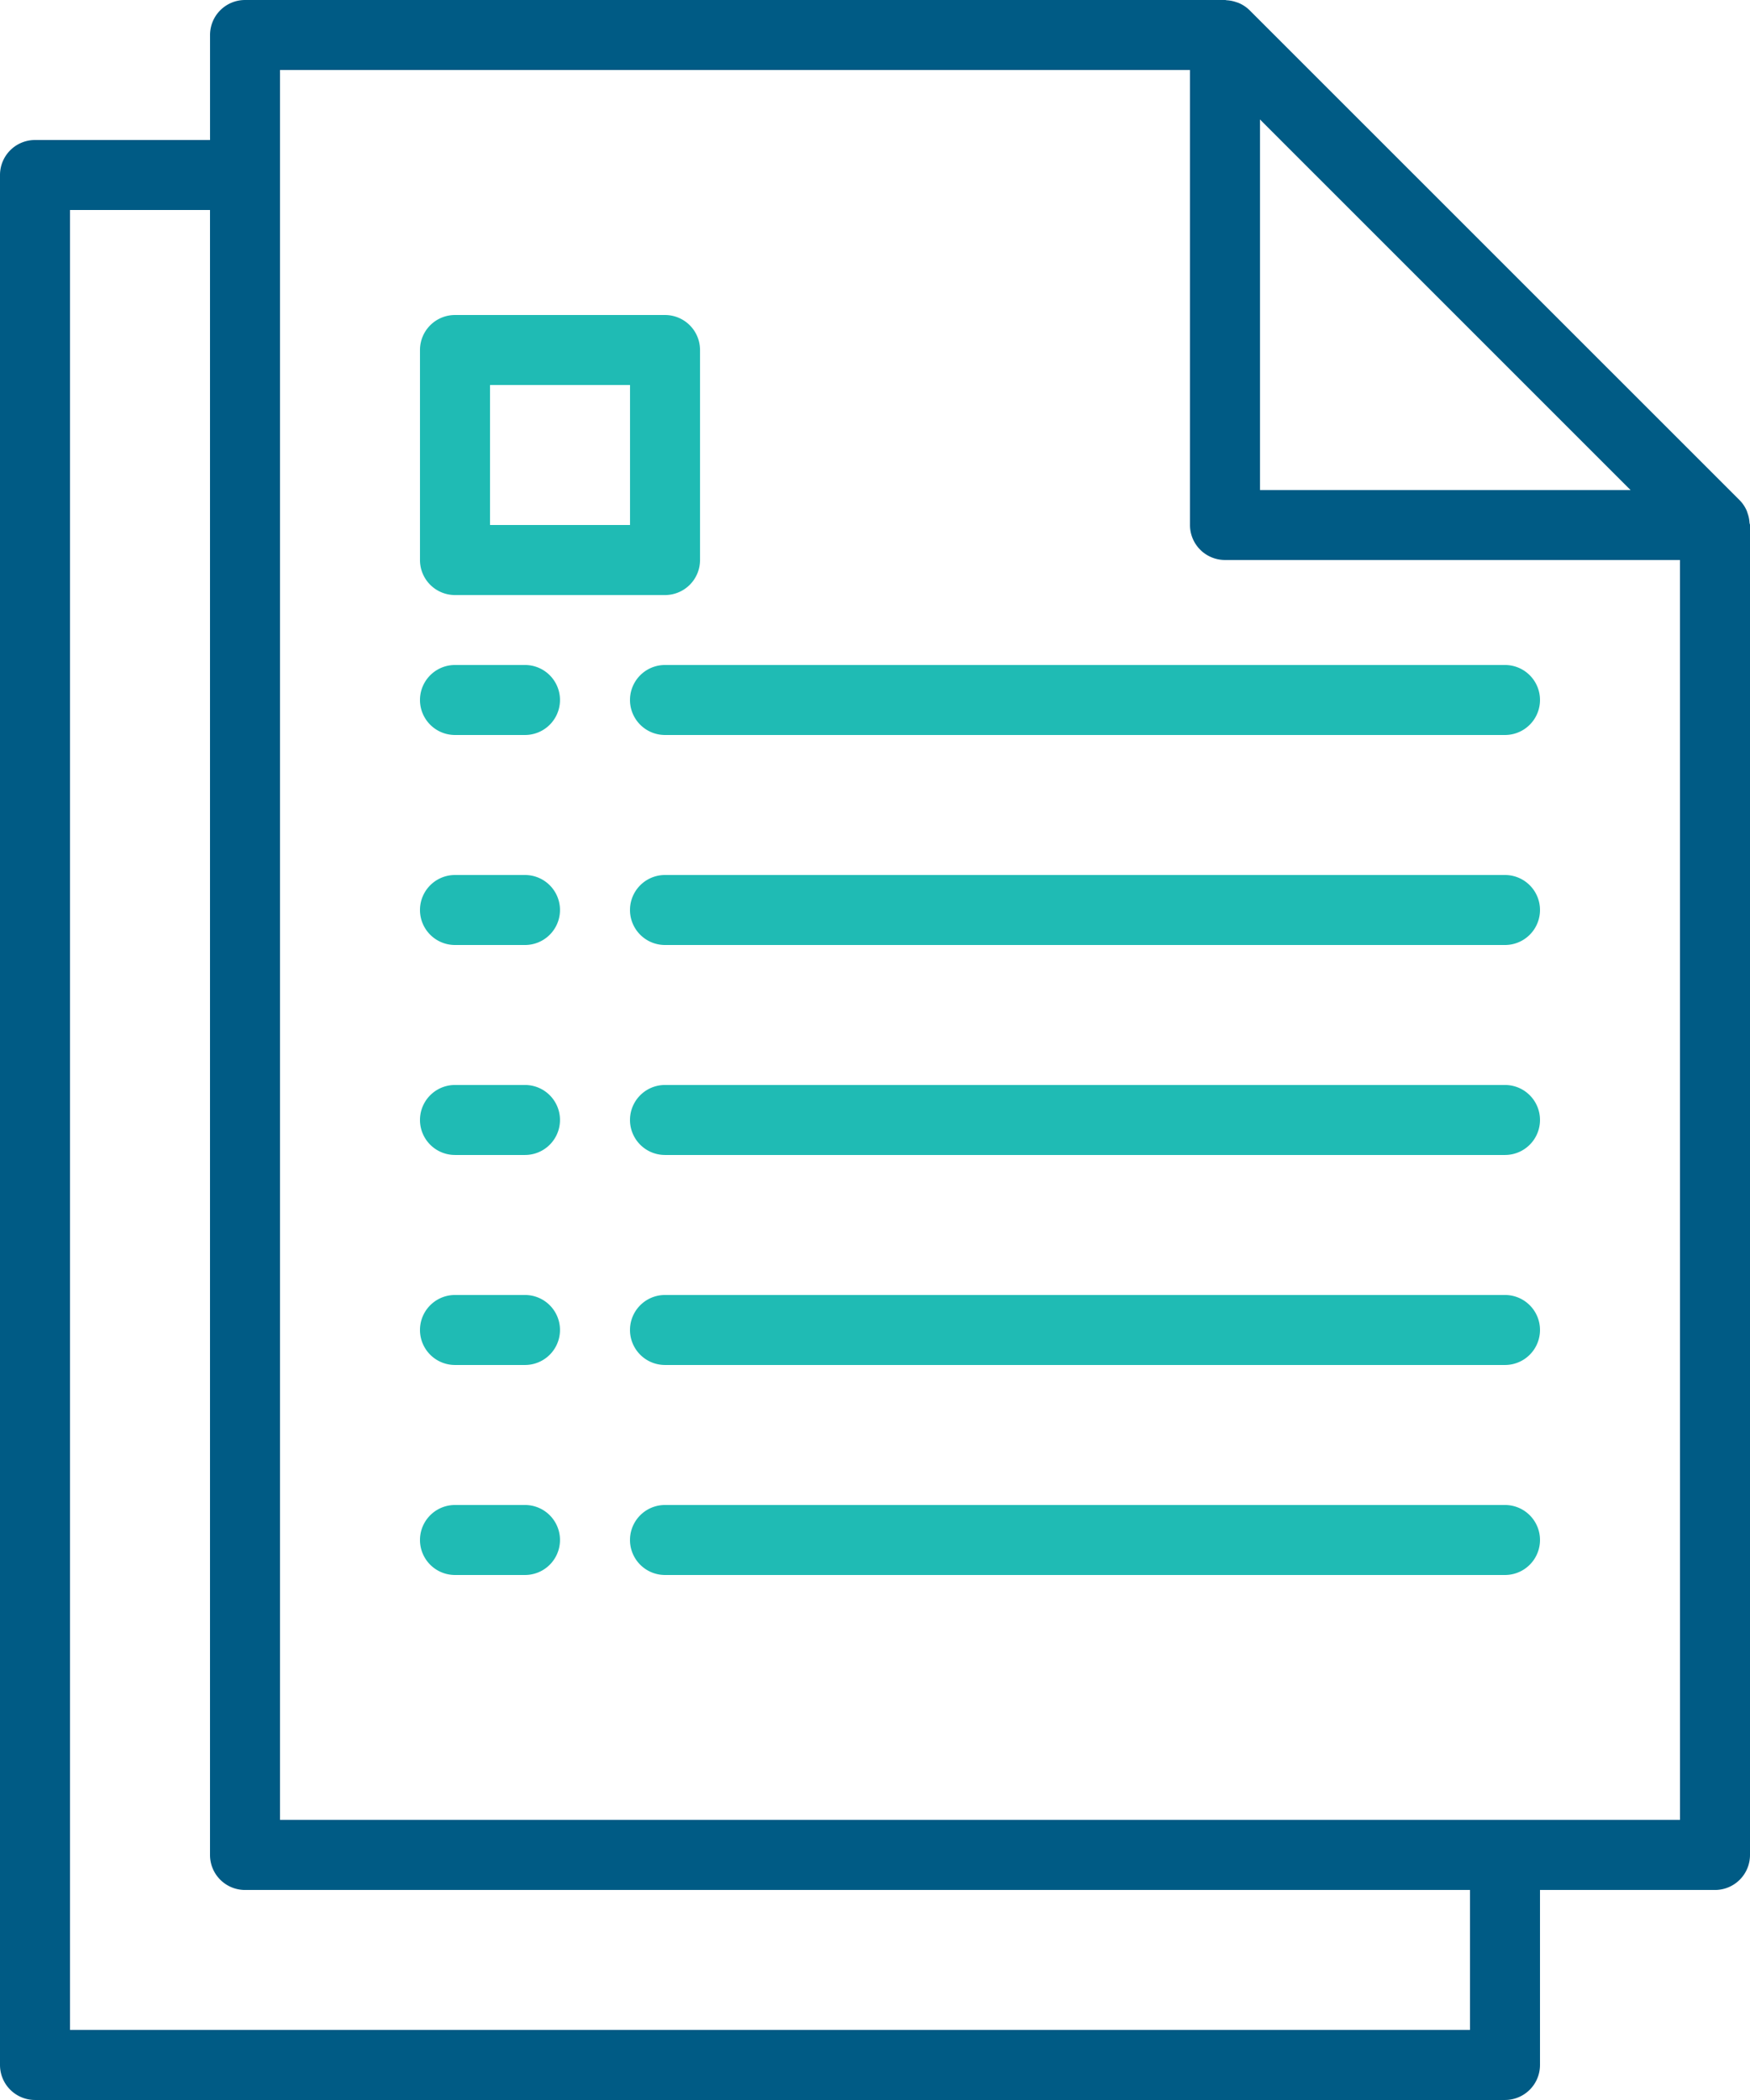 <svg xmlns="http://www.w3.org/2000/svg" width="57.848" height="69.417" viewBox="0 0 57.848 69.417">
  <g id="Enterprise__editions__icon" transform="translate(-40)">
    <g id="Group_17799" data-name="Group 17799" transform="translate(53.883 49.749)">
      <g id="Group_17798" data-name="Group 17798">
        <path id="Path_62162" data-name="Path 62162" d="M139.471,344h-2.314a1.157,1.157,0,0,0,0,2.314h2.314a1.157,1.157,0,1,0,0-2.314Z" transform="translate(-136 -344)" fill="#1fbbb4"/>
      </g>
    </g>
    <g id="Group_17801" data-name="Group 17801" transform="translate(60.825 49.749)">
      <g id="Group_17800" data-name="Group 17800" transform="translate(0)">
        <path id="Path_62163" data-name="Path 62163" d="M212.924,344H185.157a1.157,1.157,0,1,0,0,2.314h27.767a1.157,1.157,0,1,0,0-2.314Z" transform="translate(-184 -344)" fill="#1fbbb4"/>
      </g>
    </g>
    <g id="Group_17803" data-name="Group 17803" transform="translate(53.883 42.807)">
      <g id="Group_17802" data-name="Group 17802">
        <path id="Path_62164" data-name="Path 62164" d="M139.471,296h-2.314a1.157,1.157,0,0,0,0,2.314h2.314a1.157,1.157,0,1,0,0-2.314Z" transform="translate(-136 -296)" fill="#1fbbb4"/>
      </g>
    </g>
    <g id="Group_17805" data-name="Group 17805" transform="translate(60.825 42.807)">
      <g id="Group_17804" data-name="Group 17804" transform="translate(0)">
        <path id="Path_62165" data-name="Path 62165" d="M212.924,296H185.157a1.157,1.157,0,1,0,0,2.314h27.767a1.157,1.157,0,1,0,0-2.314Z" transform="translate(-184 -296)" fill="#1fbbb4"/>
      </g>
    </g>
    <g id="Group_17807" data-name="Group 17807" transform="translate(53.883 35.865)">
      <g id="Group_17806" data-name="Group 17806">
        <path id="Path_62166" data-name="Path 62166" d="M139.471,248h-2.314a1.157,1.157,0,0,0,0,2.314h2.314a1.157,1.157,0,1,0,0-2.314Z" transform="translate(-136 -248)" fill="#1fbbb4"/>
      </g>
    </g>
    <g id="Group_17809" data-name="Group 17809" transform="translate(60.825 35.865)">
      <g id="Group_17808" data-name="Group 17808" transform="translate(0)">
        <path id="Path_62167" data-name="Path 62167" d="M212.924,248H185.157a1.157,1.157,0,0,0,0,2.314h27.767a1.157,1.157,0,0,0,0-2.314Z" transform="translate(-184 -248)" fill="#1fbbb4"/>
      </g>
    </g>
    <g id="Group_17811" data-name="Group 17811" transform="translate(53.883 28.924)">
      <g id="Group_17810" data-name="Group 17810">
        <path id="Path_62168" data-name="Path 62168" d="M139.471,200h-2.314a1.157,1.157,0,0,0,0,2.314h2.314a1.157,1.157,0,1,0,0-2.314Z" transform="translate(-136 -200)" fill="#1fbbb4"/>
      </g>
    </g>
    <g id="Group_17813" data-name="Group 17813" transform="translate(60.825 28.924)">
      <g id="Group_17812" data-name="Group 17812" transform="translate(0)">
        <path id="Path_62169" data-name="Path 62169" d="M212.924,200H185.157a1.157,1.157,0,0,0,0,2.314h27.767a1.157,1.157,0,0,0,0-2.314Z" transform="translate(-184 -200)" fill="#1fbbb4"/>
      </g>
    </g>
    <g id="Group_17815" data-name="Group 17815" transform="translate(53.883 21.982)">
      <g id="Group_17814" data-name="Group 17814">
        <path id="Path_62170" data-name="Path 62170" d="M139.471,152h-2.314a1.157,1.157,0,0,0,0,2.314h2.314a1.157,1.157,0,1,0,0-2.314Z" transform="translate(-136 -152)" fill="#1fbbb4"/>
      </g>
    </g>
    <g id="Group_17817" data-name="Group 17817" transform="translate(60.825 21.982)">
      <g id="Group_17816" data-name="Group 17816" transform="translate(0)">
        <path id="Path_62171" data-name="Path 62171" d="M212.924,152H185.157a1.157,1.157,0,0,0,0,2.314h27.767a1.157,1.157,0,0,0,0-2.314Z" transform="translate(-184 -152)" fill="#1fbbb4"/>
      </g>
    </g>
    <g id="Group_17819" data-name="Group 17819" transform="translate(40)">
      <g id="Group_17818" data-name="Group 17818">
        <path id="Path_62172" data-name="Path 62172" d="M97.832,17.281a1.093,1.093,0,0,0-.059-.3c-.013-.037-.022-.073-.038-.109a1.157,1.157,0,0,0-.231-.339L81.307.339a1.157,1.157,0,0,0-.339-.231C80.932.091,80.9.082,80.86.069a1.152,1.152,0,0,0-.3-.06c-.02,0-.042-.009-.067-.009H48.1a1.157,1.157,0,0,0-1.157,1.157V4.628H41.157A1.157,1.157,0,0,0,40,5.785V68.26a1.157,1.157,0,0,0,1.157,1.157H89.749a1.157,1.157,0,0,0,1.157-1.157V62.475h5.785a1.157,1.157,0,0,0,1.157-1.157V17.354C97.847,17.329,97.835,17.307,97.832,17.281ZM81.65,3.95,93.9,16.2H81.65ZM88.592,67.1H42.314V6.942h4.628V61.318A1.157,1.157,0,0,0,48.1,62.475H88.592Zm6.942-6.942H49.256V2.314H79.336v15.04a1.157,1.157,0,0,0,1.157,1.157h15.04Z" transform="translate(-40)" fill="#005b85"/>
      </g>
    </g>
    <g id="Group_17821" data-name="Group 17821" transform="translate(53.883 10.413)">
      <g id="Group_17820" data-name="Group 17820">
        <path id="Path_62173" data-name="Path 62173" d="M144.1,72h-6.942A1.157,1.157,0,0,0,136,73.157V80.1a1.157,1.157,0,0,0,1.157,1.157H144.1a1.157,1.157,0,0,0,1.157-1.157V73.157A1.157,1.157,0,0,0,144.1,72Zm-1.157,6.942h-4.628V74.314h4.628Z" transform="translate(-136 -72)" fill="#1fbbb4"/>
      </g>
    </g>
  </g>
</svg>
